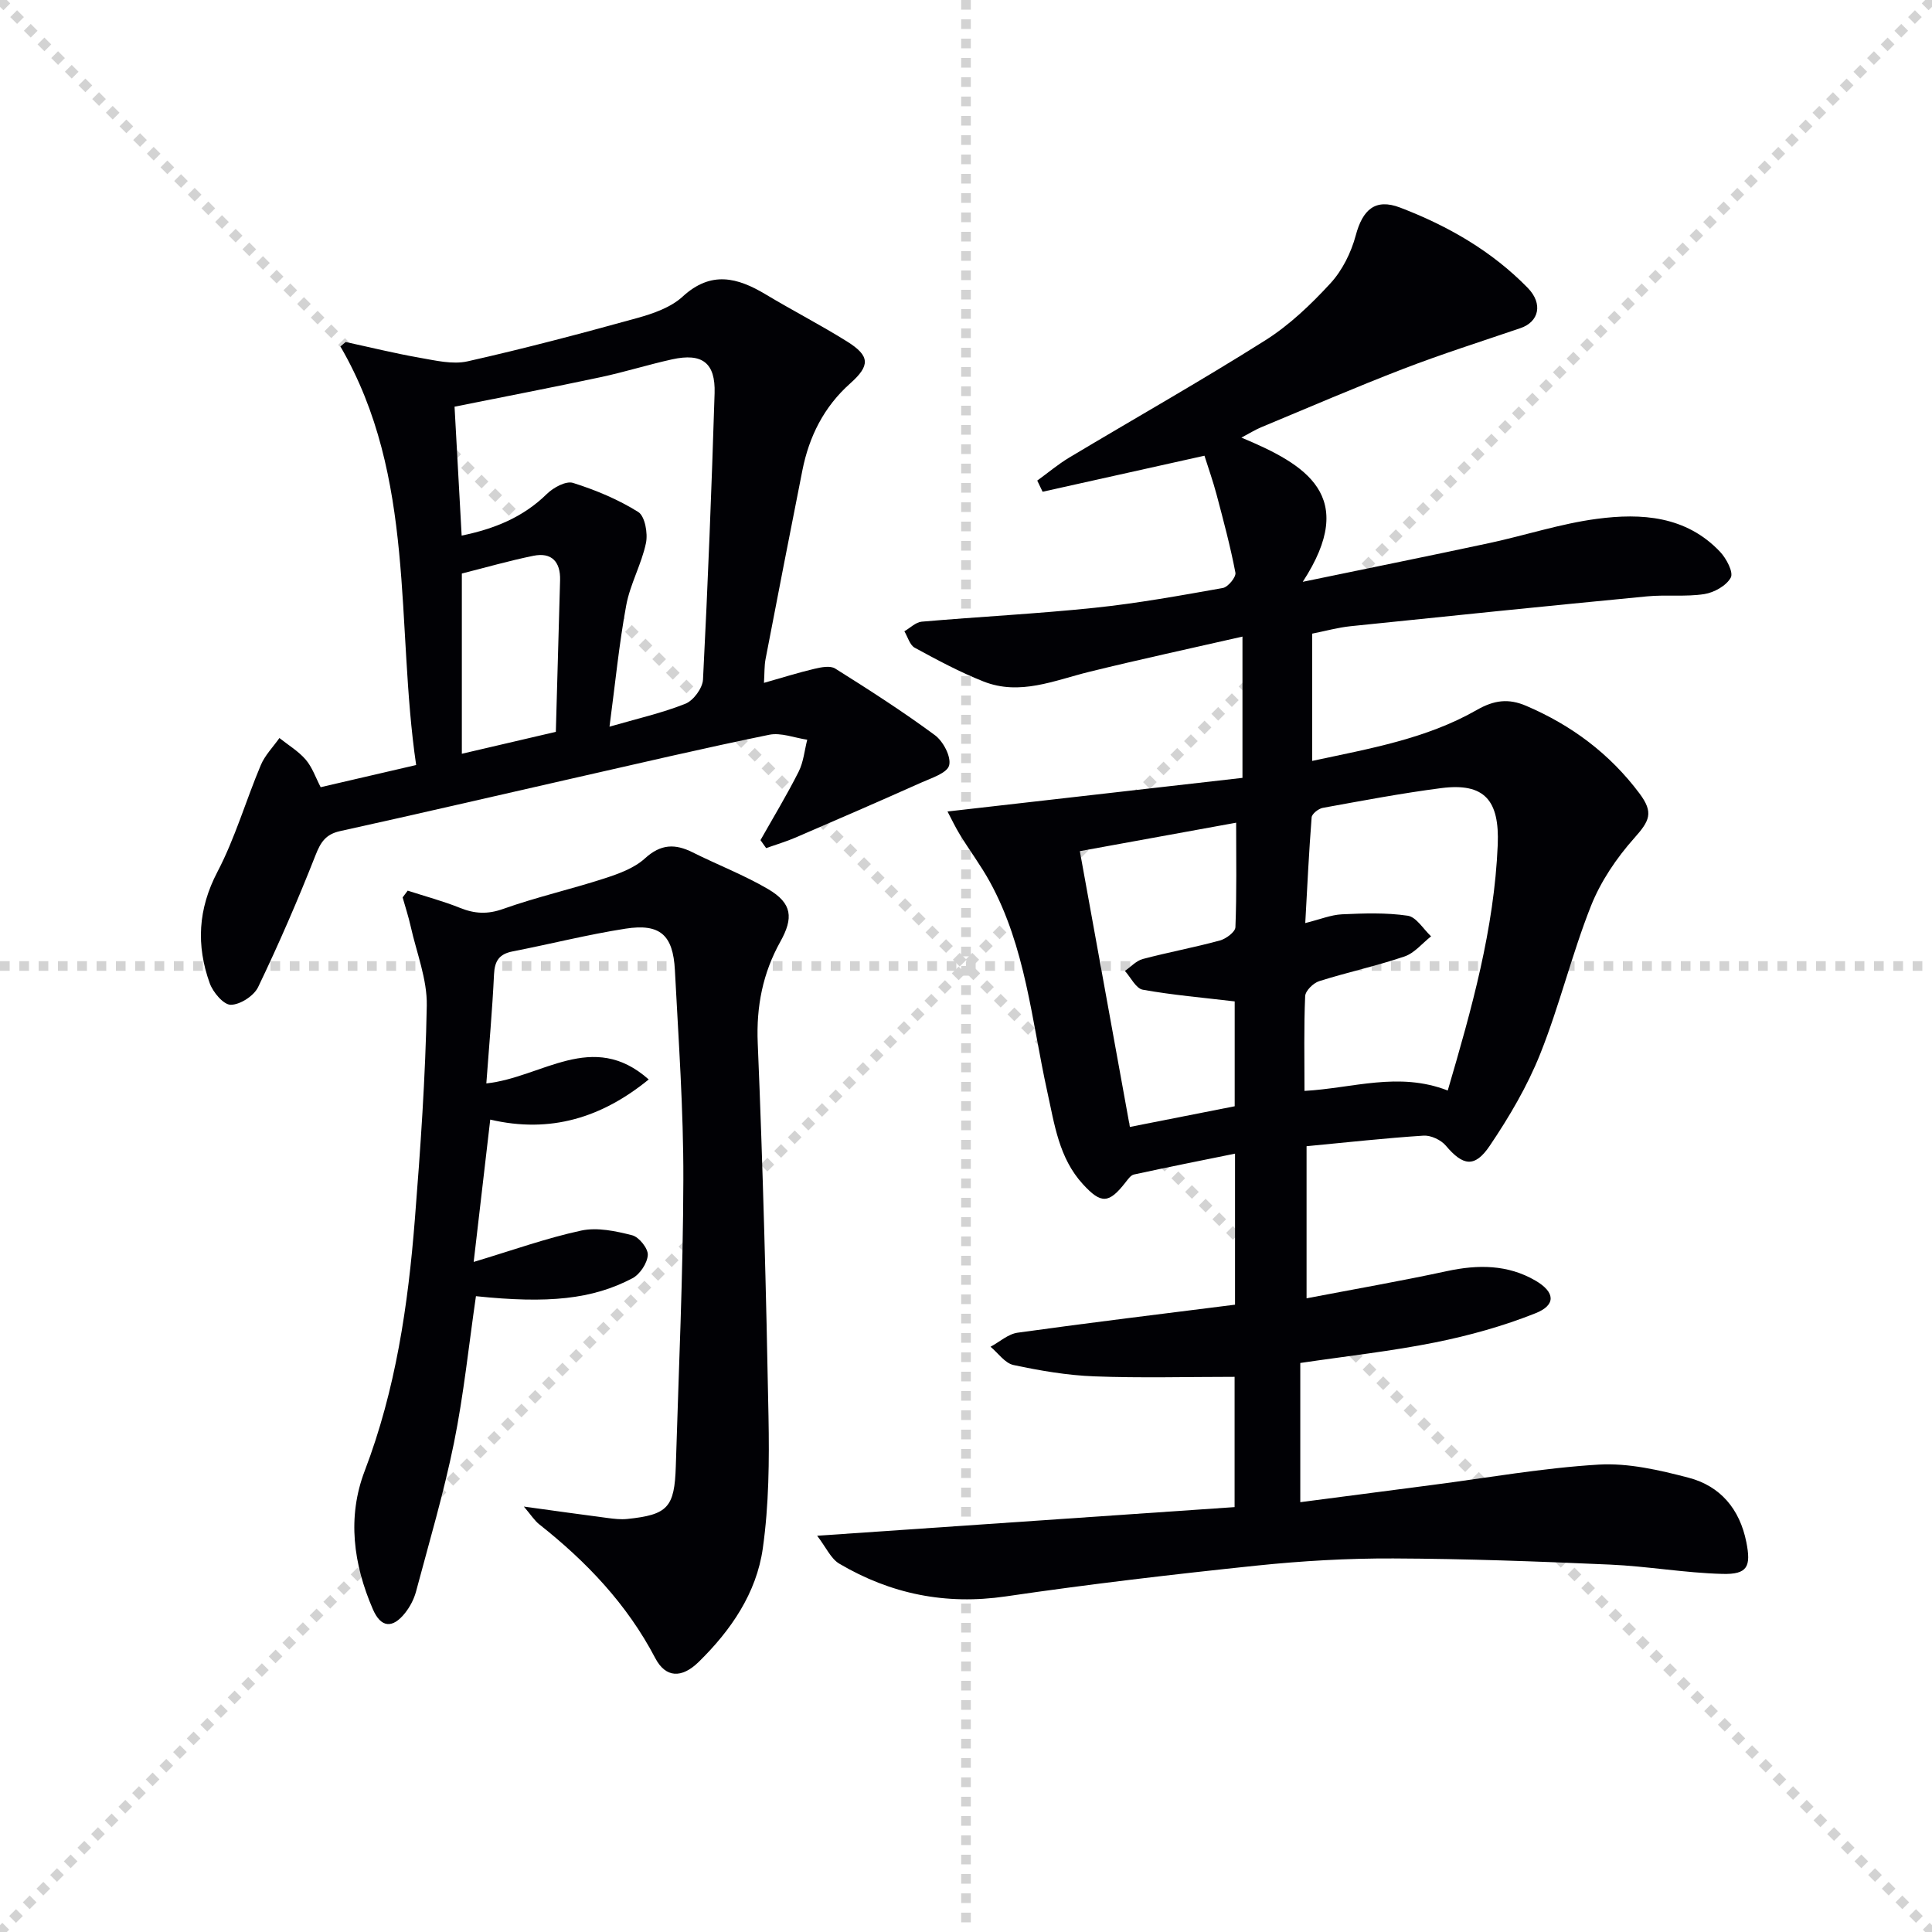 <svg enable-background="new 0 0 400 400" viewBox="0 0 400 400" xmlns="http://www.w3.org/2000/svg"><g stroke="lightgray" stroke-dasharray="1,1" stroke-width="1" transform="scale(2, 2)"><line x1="0" y1="0" x2="200" y2="200"></line><line x1="200" y1="0" x2="0" y2="200"></line><line x1="100" y1="0" x2="100" y2="200"></line><line x1="0" y1="100" x2="200" y2="100"></line></g><g fill="#010105"><path d="m269.21 282.19v28.82c9.27-1.21 18.24-2.39 27.22-3.55 11.52-1.49 23-3.54 34.57-4.23 6.13-.36 12.54 1.13 18.59 2.71 6.58 1.72 10.6 6.47 11.97 13.34 1 5.04.28 6.72-4.95 6.58-7.78-.2-15.53-1.59-23.31-1.93-14.94-.66-29.89-1.21-44.83-1.27-9.46-.04-18.97.51-28.38 1.49-17.32 1.81-34.63 3.84-51.86 6.37-12.44 1.82-23.81-.5-34.45-6.77-1.77-1.04-2.76-3.41-4.6-5.79 29.4-2.02 57.76-3.96 86.43-5.93 0-9.38 0-18.43 0-26.97-9.85 0-19.46.27-29.05-.1-5.61-.21-11.23-1.18-16.73-2.35-1.77-.38-3.18-2.47-4.75-3.78 1.87-1 3.64-2.64 5.61-2.91 14.93-2.08 29.9-3.89 45.01-5.8 0-10.6 0-20.54 0-31.27-7.15 1.45-14.05 2.82-20.93 4.32-.66.14-1.24.99-1.73 1.61-3.46 4.44-5.05 4.53-8.84.39-4.97-5.43-5.87-12.36-7.38-19.19-3.23-14.67-4.47-29.93-11.9-43.44-1.83-3.33-4.13-6.4-6.13-9.65-.98-1.59-1.78-3.29-2.62-4.88 20.71-2.36 40.75-4.64 61.07-6.96 0-9.77 0-18.84 0-29.25-10.86 2.48-21.32 4.73-31.71 7.29-7.23 1.78-14.37 4.98-21.89 2.01-4.91-1.94-9.6-4.46-14.25-6.99-1.03-.56-1.45-2.25-2.15-3.41 1.2-.69 2.35-1.88 3.59-1.99 11.92-1.03 23.87-1.63 35.77-2.87 8.91-.93 17.75-2.53 26.57-4.1 1.08-.19 2.78-2.27 2.61-3.17-1.04-5.44-2.48-10.81-3.9-16.17-.75-2.82-1.73-5.58-2.51-8.05-10.87 2.42-22.19 4.94-33.51 7.46-.37-.77-.74-1.54-1.11-2.31 2.2-1.59 4.29-3.36 6.6-4.75 13.54-8.11 27.29-15.88 40.63-24.3 5-3.16 9.45-7.42 13.48-11.8 2.46-2.68 4.28-6.36 5.23-9.9 1.42-5.32 4.02-7.75 9.2-5.77 9.86 3.77 18.97 8.99 26.42 16.63 3.19 3.28 2.33 7.01-1.5 8.32-8.11 2.77-16.29 5.36-24.28 8.44-9.9 3.81-19.64 8.03-29.44 12.1-1.18.49-2.27 1.18-4.07 2.13 13.35 5.58 24.32 12.03 12.7 29.86 14.44-2.99 26.54-5.43 38.61-8.02 7.46-1.6 14.79-4.03 22.31-5.02 9.21-1.22 18.44-.61 25.47 6.81 1.31 1.38 2.82 4.24 2.23 5.35-.9 1.68-3.45 3.1-5.48 3.42-3.88.6-7.92.09-11.85.47-20.47 1.97-40.94 4.06-61.39 6.18-2.61.27-5.18.99-7.95 1.54v26.35c11.89-2.55 23.62-4.57 34.07-10.54 3.6-2.06 6.57-2.44 10.25-.86 9.4 4.02 17.29 9.92 23.43 18.11 3.01 4.02 2.12 5.69-1.1 9.31-3.65 4.1-6.92 8.94-8.93 14.01-3.97 10.02-6.5 20.61-10.5 30.62-2.67 6.69-6.42 13.06-10.46 19.04-3.13 4.64-5.58 4.12-9.09-.04-1-1.18-3.08-2.16-4.59-2.07-7.95.51-15.88 1.4-24.24 2.19v31.49c9.77-1.87 19.46-3.56 29.07-5.63 6.4-1.38 12.56-1.38 18.31 1.96 4.09 2.38 4.31 5.06.03 6.76-6.67 2.66-13.72 4.62-20.77 6.04-9.11 1.83-18.37 2.84-27.94 4.26zm30.53-56.41c4.96-16.91 9.62-33.43 10.35-50.86.38-9.19-2.7-12.91-11.7-11.75-8.21 1.06-16.37 2.61-24.52 4.09-.89.16-2.25 1.23-2.31 1.97-.56 7.14-.9 14.3-1.32 21.88 3.1-.77 5.32-1.7 7.58-1.81 4.55-.21 9.17-.37 13.64.29 1.78.27 3.23 2.78 4.83 4.27-1.82 1.43-3.44 3.47-5.51 4.17-5.8 1.97-11.82 3.26-17.66 5.11-1.22.39-2.85 1.99-2.9 3.1-.28 6.44-.14 12.9-.14 19.62 10-.55 19.47-4.04 29.66-.08zm-76.17-49.56c3.51 19.34 6.87 37.89 10.36 57.1 7.33-1.44 14.55-2.87 21.7-4.28 0-7.61 0-14.7 0-21.71-6.56-.78-12.84-1.31-19.03-2.42-1.42-.26-2.48-2.54-3.7-3.89 1.23-.85 2.35-2.11 3.71-2.47 5.28-1.4 10.67-2.39 15.95-3.83 1.28-.35 3.18-1.76 3.22-2.75.28-7.08.15-14.18.15-21.64-11.06 2.02-21.44 3.9-32.36 5.89z"/><path d="m157.45 173.94c2.66-4.71 5.47-9.35 7.9-14.17 1.01-2 1.21-4.4 1.78-6.62-2.64-.38-5.44-1.53-7.9-1.02-13.64 2.79-27.19 5.97-40.77 9.05-16.01 3.63-32 7.36-48.04 10.89-2.99.66-4.04 2.29-5.11 5.03-3.63 9.23-7.58 18.34-11.87 27.27-.87 1.81-3.71 3.65-5.66 3.66-1.49.01-3.69-2.59-4.36-4.47-2.81-7.82-2.44-15.34 1.59-23.04 3.67-7.01 5.89-14.77 8.98-22.1.86-2.05 2.55-3.76 3.86-5.62 1.84 1.47 3.94 2.72 5.45 4.48 1.35 1.58 2.06 3.72 3.09 5.7 6.41-1.49 12.64-2.94 19.77-4.59-4.28-29.13.09-59.49-15.68-86.66.36-.31.73-.61 1.09-.92 5.09 1.1 10.15 2.35 15.28 3.25 3.28.57 6.85 1.45 9.96.75 11.79-2.65 23.48-5.75 35.13-8.97 3.31-.92 6.94-2.18 9.39-4.43 5.89-5.41 11.35-3.97 17.23-.44 5.55 3.33 11.32 6.3 16.81 9.73 4.8 3 4.8 4.99.65 8.69-5.43 4.83-8.51 10.98-9.9 18.02-2.58 13.01-5.12 26.03-7.62 39.05-.27 1.41-.2 2.89-.33 4.92 3.85-1.09 7.12-2.13 10.45-2.91 1.39-.33 3.26-.7 4.29-.06 7.01 4.4 13.99 8.88 20.64 13.79 1.73 1.27 3.42 4.48 2.96 6.26-.41 1.6-3.68 2.63-5.83 3.59-8.61 3.85-17.27 7.61-25.93 11.34-1.99.86-4.08 1.47-6.13 2.2-.4-.56-.78-1.11-1.17-1.65zm-61.87-63.05c6.75-1.39 12.7-3.77 17.65-8.63 1.34-1.32 3.95-2.74 5.41-2.28 4.69 1.48 9.35 3.42 13.5 6.02 1.39.87 2.02 4.41 1.6 6.43-.92 4.4-3.28 8.5-4.09 12.91-1.49 8.07-2.28 16.26-3.46 25.11 5.68-1.65 10.86-2.81 15.72-4.75 1.66-.66 3.55-3.23 3.64-5.01 1.01-19.74 1.78-39.5 2.4-59.26.2-6.33-2.58-8.4-8.8-7.03-4.98 1.1-9.86 2.64-14.85 3.7-10 2.13-20.04 4.06-30.19 6.1.5 9.15.97 17.71 1.47 26.69zm19.5 40.63c.3-10.55.6-20.98.88-31.41.1-3.79-1.74-5.81-5.52-5.04-5.08 1.03-10.07 2.48-14.82 3.67v37.32c6.37-1.48 12.59-2.93 19.46-4.54z"/><path d="m100.69 224.31c11.53-1.22 21.99-11.15 33.62-.82-9.69 7.9-20.34 11.23-32.81 8.31-1.14 9.83-2.24 19.28-3.43 29.47 8-2.4 15.02-4.93 22.25-6.49 3.33-.72 7.16.1 10.57.97 1.41.36 3.31 2.73 3.23 4.08-.1 1.7-1.63 4-3.18 4.82-8.3 4.37-17.49 5.27-32.4 3.71-1.48 10.12-2.52 20.35-4.55 30.37-2.11 10.37-5.13 20.56-7.86 30.8-.42 1.55-1.23 3.11-2.23 4.38-2.62 3.33-5.04 3.12-6.71-.75-4.02-9.3-5.35-19.04-1.68-28.63 6.42-16.81 8.98-34.32 10.38-52.05 1.17-14.74 2.2-29.51 2.47-44.28.1-5.45-2.12-10.96-3.34-16.43-.45-2.01-1.1-3.98-1.66-5.97.35-.47.7-.93 1.05-1.4 3.61 1.17 7.3 2.15 10.81 3.56 3.05 1.23 5.71 1.38 8.96.22 6.86-2.44 14.01-4.06 20.95-6.31 2.96-.96 6.18-2.12 8.4-4.15 3.29-3 6.24-3.07 9.89-1.24 5.18 2.59 10.63 4.68 15.61 7.6 5.02 2.95 5.27 5.97 2.52 10.9-3.61 6.48-4.99 13.36-4.67 20.97 1.08 25.76 1.75 51.54 2.23 77.32.17 9.1.09 18.33-1.18 27.31-1.31 9.26-6.6 16.97-13.27 23.5-3.54 3.47-6.86 3.3-9-.79-5.84-11.16-14.25-19.98-24.01-27.69-.98-.77-1.68-1.91-3.19-3.68 6.47.89 11.93 1.66 17.39 2.37 1.31.17 2.66.33 3.97.2 8.44-.87 9.84-2.38 10.1-10.95.59-19.77 1.51-39.55 1.56-59.33.04-14.45-1-28.91-1.75-43.35-.38-7.31-3.08-9.7-10.23-8.59-7.84 1.22-15.57 3.19-23.37 4.71-2.77.54-3.72 1.96-3.85 4.76-.35 7.45-1.03 14.86-1.59 22.57z"/></g></svg>